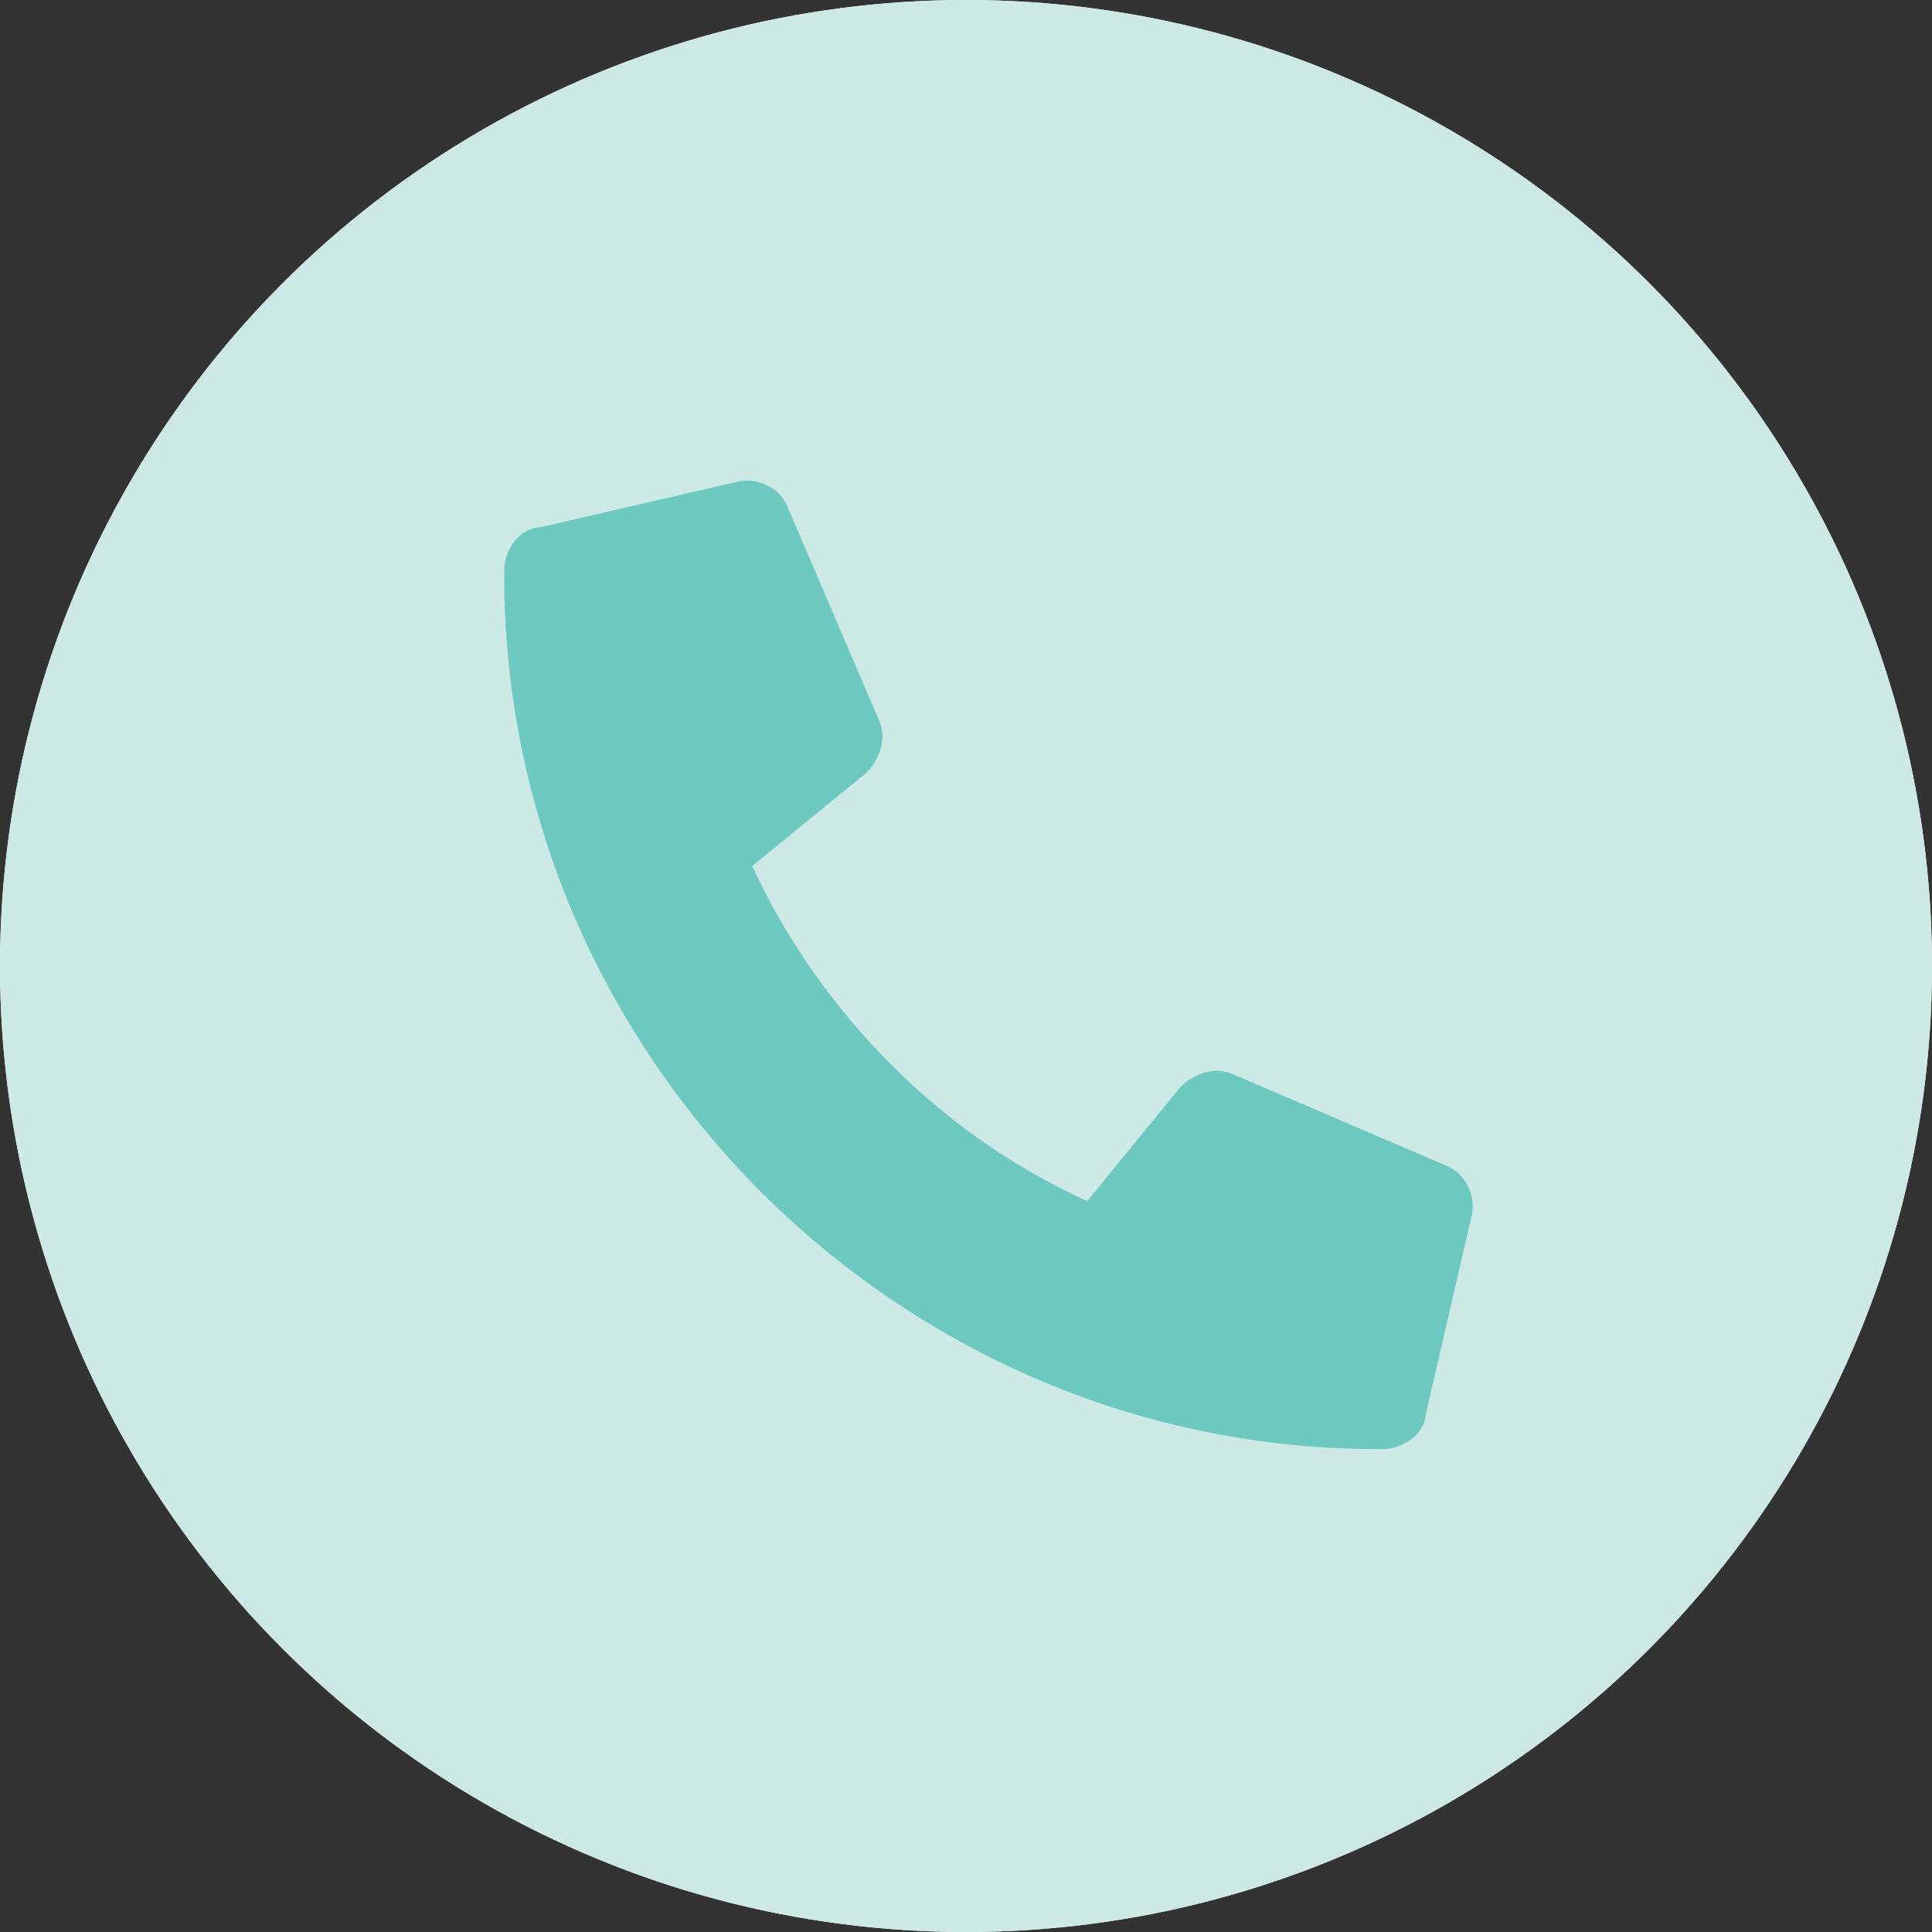 <svg xmlns="http://www.w3.org/2000/svg" width="58.632" height="58.632" viewBox="0 0 58.632 58.632"><rect x="0" y="0" width="58.632" height="58.632" fill="#333333" stroke="none"/><g transform="translate(-119 -7302)"><circle cx="29.316" cy="29.316" r="29.316" transform="translate(119 7302)" fill="#fffdf8"/><circle cx="29.316" cy="29.316" r="29.316" transform="translate(119 7302)" fill="#cde9e6"/><g transform="translate(5 423.328)"><path d="M28.3,27.975l-5.974,1.379a1.3,1.3,0,0,1-.919-.115,1.237,1.237,0,0,1-.632-.689l-2.757-6.434a1.244,1.244,0,0,1-.057-.833,1.711,1.711,0,0,1,.46-.775l3.447-2.815A21.1,21.1,0,0,0,17.7,11.719a20.191,20.191,0,0,0-6-4.193L8.884,10.972a1.711,1.711,0,0,1-.775.46,1.244,1.244,0,0,1-.833-.057L.842,8.617a1.237,1.237,0,0,1-.689-.632,1.3,1.3,0,0,1-.115-.919L1.417,1.091a1.089,1.089,0,0,1,.46-.8A1.455,1.455,0,0,1,2.738,0,26.215,26.215,0,0,1,16.18,3.619a26.781,26.781,0,0,1,9.593,9.593,26.217,26.217,0,0,1,3.619,13.442,1.455,1.455,0,0,1-.287.862A1.089,1.089,0,0,1,28.3,27.975Z" transform="translate(158.695 6922.648) rotate(180)" fill="#6dc8bf"/></g></g></svg>
